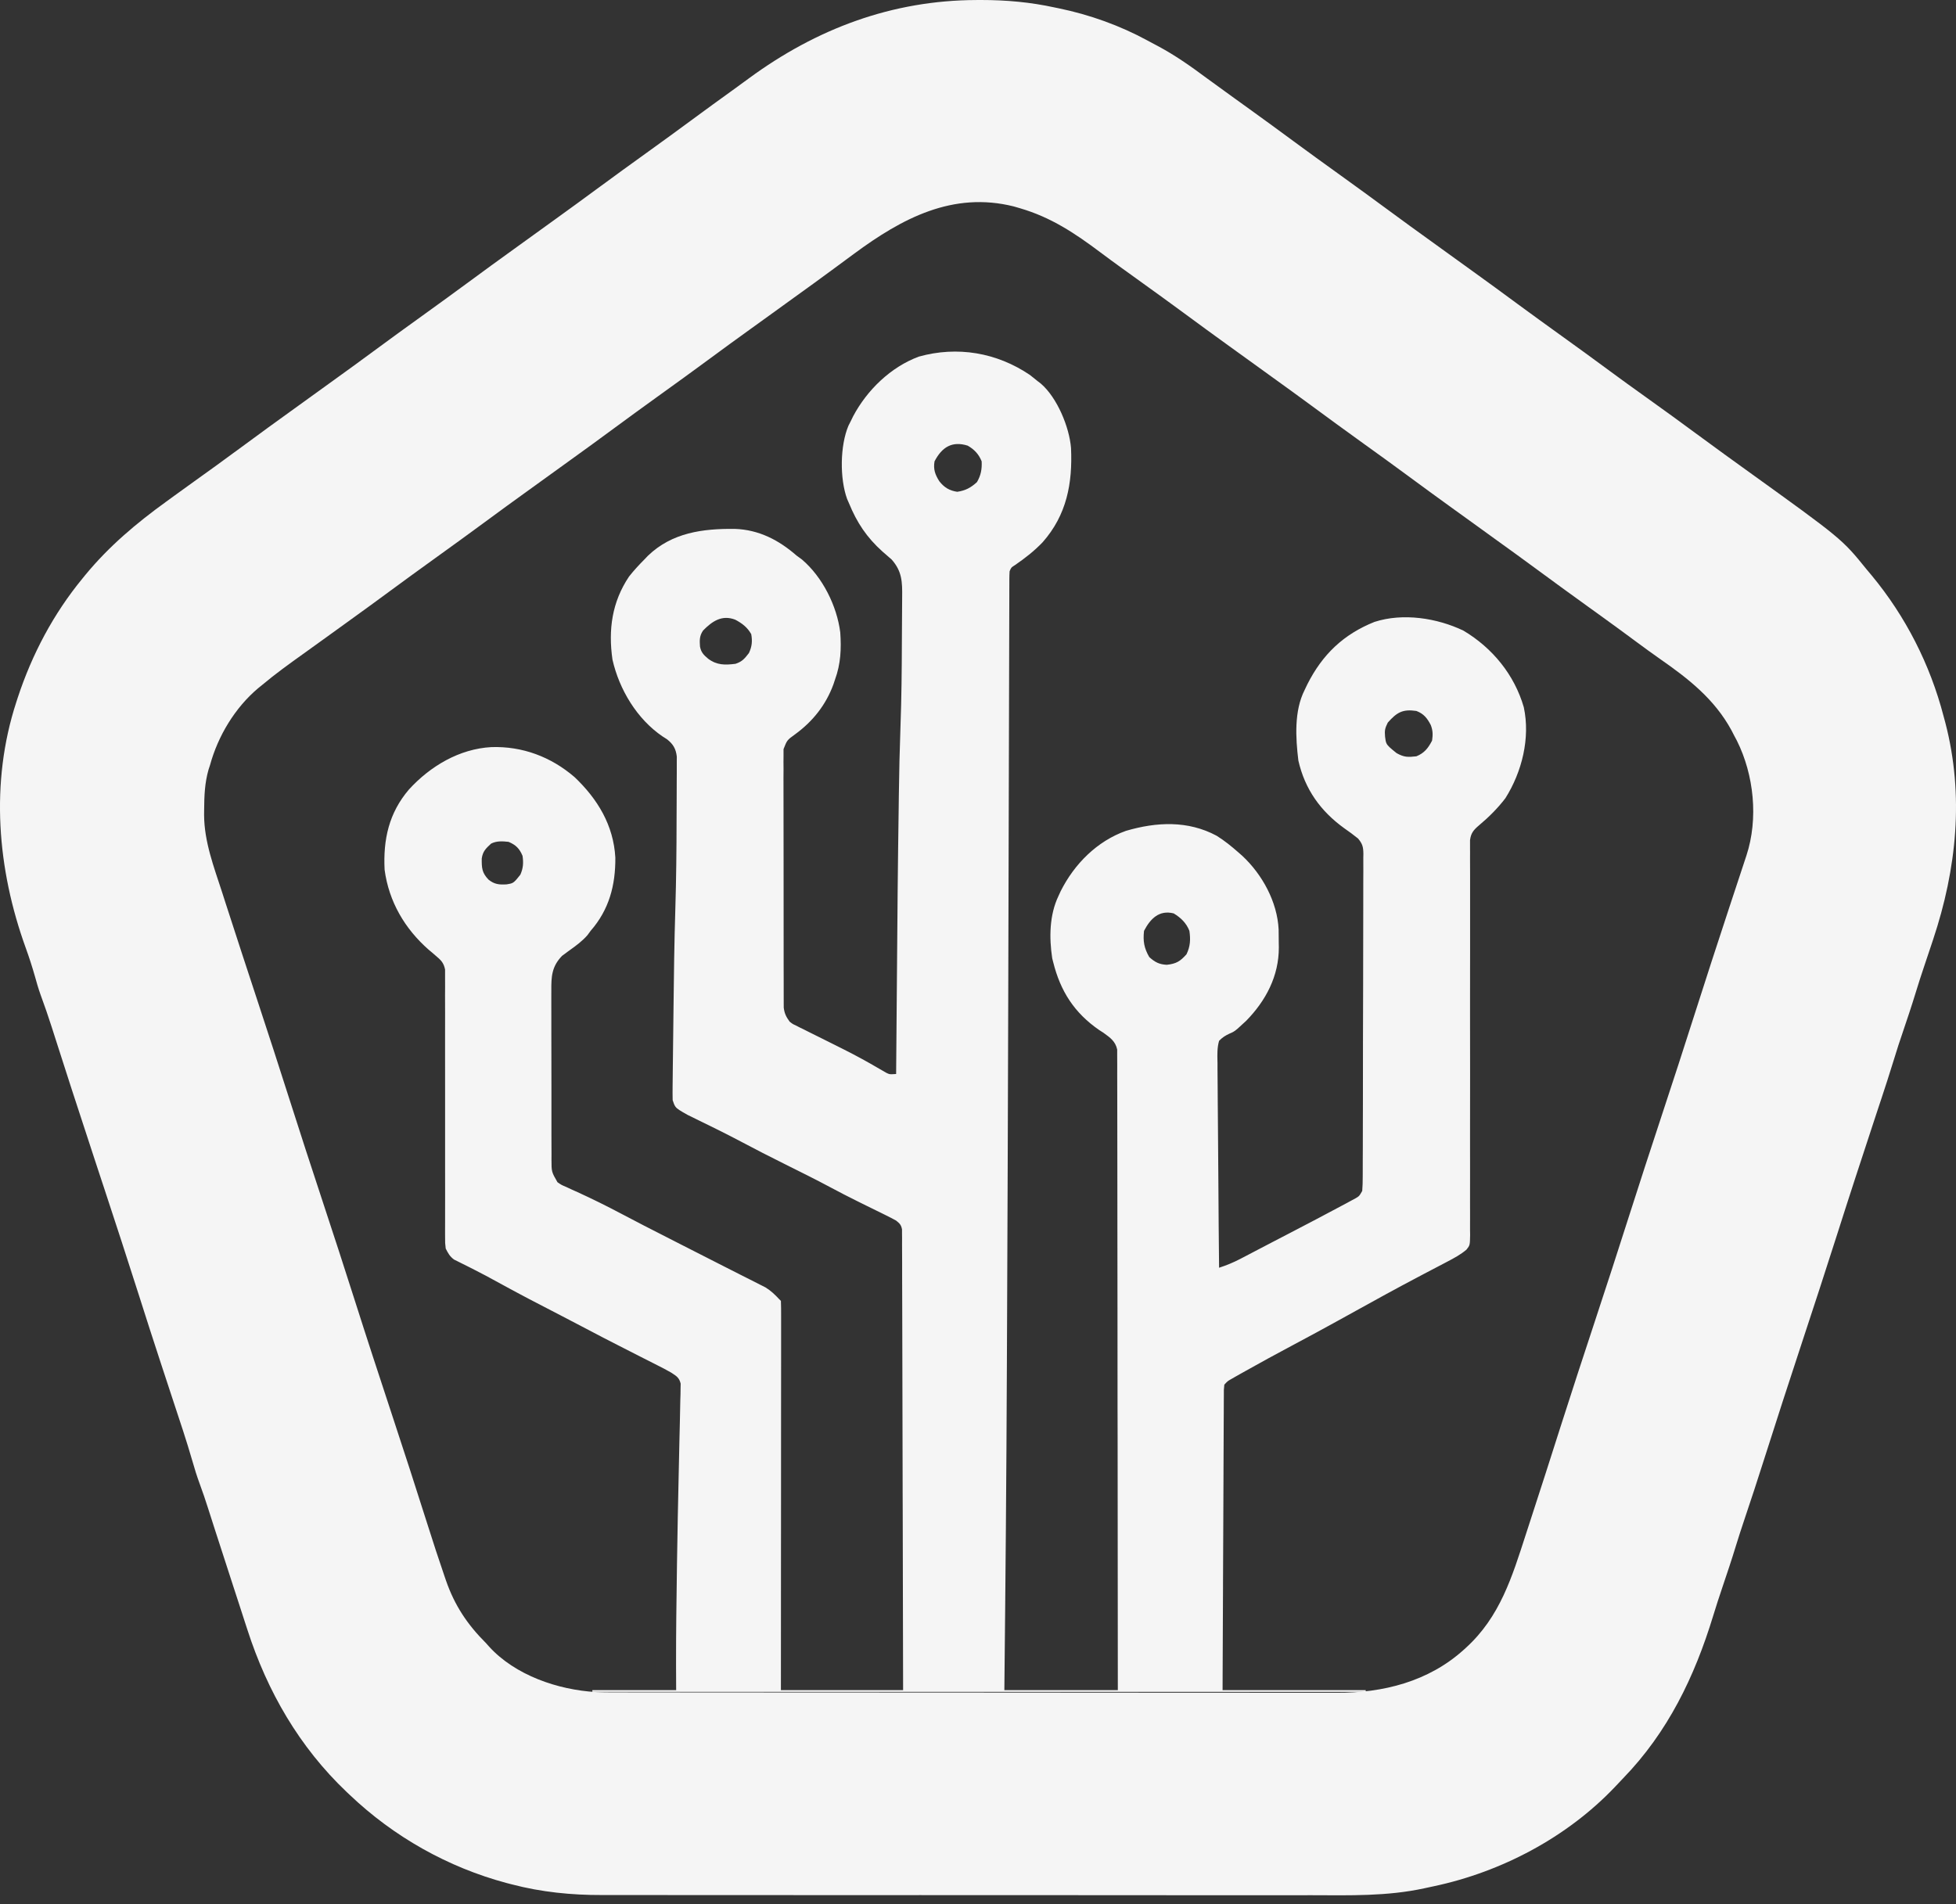 <svg width="76" height="74" viewBox="0 0 76 74" fill="none" xmlns="http://www.w3.org/2000/svg">
<rect x="0" y="0" width="76" height="74" fill="#333333" stroke="none"/>
<path d="M37.943 0.001C38 0 38.057 0 38.116 9.55518e-07C39.096 -0 40.032 0.083 40.991 0.293C41.066 0.308 41.066 0.308 41.142 0.324C42.337 0.57 43.524 0.995 44.595 1.58C44.724 1.651 44.855 1.72 44.987 1.789C45.657 2.146 46.264 2.574 46.873 3.027C47.127 3.215 47.383 3.399 47.639 3.583C47.741 3.656 47.842 3.73 47.944 3.804C48.147 3.95 48.349 4.096 48.552 4.242C49.13 4.658 49.704 5.077 50.277 5.5C50.841 5.917 51.41 6.327 51.98 6.737C52.658 7.225 53.335 7.717 54.008 8.213C54.522 8.593 55.04 8.968 55.559 9.341C55.864 9.561 56.169 9.781 56.474 10.002C56.727 10.184 56.981 10.367 57.234 10.55C57.812 10.966 58.387 11.386 58.959 11.809C59.524 12.225 60.093 12.635 60.662 13.045C61.292 13.498 61.92 13.953 62.544 14.415C62.987 14.741 63.431 15.064 63.879 15.382C64.641 15.925 65.397 16.476 66.149 17.031C66.714 17.448 67.283 17.858 67.852 18.268C71.571 20.945 71.571 20.945 72.532 22.134C72.594 22.208 72.656 22.282 72.718 22.355C74.042 23.952 74.995 25.826 75.517 27.832C75.54 27.918 75.563 28.003 75.587 28.091C76.321 30.915 76.025 33.775 75.11 36.515C75.089 36.578 75.068 36.64 75.047 36.705C74.859 37.269 74.859 37.269 74.767 37.541C74.651 37.885 74.54 38.229 74.434 38.576C74.271 39.111 74.092 39.64 73.913 40.17C73.888 40.246 73.862 40.322 73.836 40.4C73.814 40.467 73.791 40.533 73.768 40.602C73.697 40.822 73.628 41.043 73.56 41.265C73.413 41.745 73.257 42.222 73.1 42.699C73.07 42.79 73.039 42.881 73.009 42.972C72.946 43.166 72.882 43.359 72.818 43.552C72.334 45.021 71.852 46.491 71.384 47.965C70.934 49.38 70.471 50.791 70.006 52.202C69.511 53.704 69.022 55.208 68.543 56.715C68.29 57.508 68.034 58.3 67.766 59.089C67.656 59.417 67.549 59.745 67.448 60.076C67.285 60.612 67.106 61.142 66.927 61.673C66.8 62.048 66.678 62.425 66.562 62.804C65.842 65.164 64.802 67.316 63.071 69.103C62.96 69.217 62.852 69.333 62.743 69.45C60.882 71.406 58.338 72.748 55.705 73.305C55.582 73.331 55.459 73.357 55.337 73.384C53.893 73.698 52.434 73.656 50.964 73.652C50.58 73.652 50.197 73.652 49.813 73.653C49.064 73.654 48.315 73.653 47.565 73.653C46.691 73.651 45.817 73.651 44.943 73.652C43.335 73.652 41.727 73.651 40.119 73.649C38.655 73.648 37.191 73.647 35.727 73.648C35.351 73.648 34.976 73.648 34.601 73.649C34.532 73.649 34.532 73.649 34.461 73.649C33.233 73.649 32.005 73.649 30.778 73.648C30.601 73.648 30.425 73.648 30.249 73.648C30.162 73.648 30.076 73.648 29.986 73.648C29.378 73.647 28.77 73.647 28.162 73.648C27.42 73.648 26.678 73.648 25.937 73.646C25.559 73.646 25.181 73.645 24.803 73.646C24.456 73.646 24.109 73.646 23.762 73.645C23.638 73.644 23.514 73.644 23.389 73.645C22.21 73.649 21.035 73.532 19.892 73.232C19.791 73.206 19.791 73.206 19.689 73.18C17.404 72.569 15.3 71.382 13.588 69.752C13.528 69.695 13.528 69.695 13.467 69.638C11.633 67.895 10.386 65.735 9.612 63.333C9.585 63.248 9.557 63.164 9.528 63.076C9.455 62.851 9.381 62.625 9.309 62.399C9.233 62.166 9.157 61.933 9.081 61.699C8.832 60.936 8.585 60.171 8.338 59.407C8.322 59.357 8.306 59.308 8.29 59.257C8.222 59.044 8.154 58.832 8.086 58.62C7.983 58.298 7.877 57.98 7.759 57.663C7.65 57.368 7.558 57.07 7.472 56.768C7.248 55.991 6.99 55.225 6.736 54.457C6.583 53.994 6.431 53.531 6.279 53.067C6.264 53.021 6.248 52.974 6.233 52.926C5.948 52.059 5.669 51.191 5.393 50.322C4.951 48.932 4.497 47.545 4.041 46.159C4.024 46.108 4.007 46.056 3.989 46.003C3.921 45.797 3.854 45.592 3.786 45.386C3.753 45.285 3.72 45.185 3.687 45.085C3.655 44.986 3.622 44.888 3.59 44.789C3.33 44 3.071 43.211 2.815 42.42C2.792 42.348 2.792 42.348 2.768 42.275C2.619 41.813 2.47 41.351 2.322 40.889C2.26 40.695 2.197 40.501 2.135 40.307C2.093 40.175 2.051 40.044 2.009 39.913C1.872 39.488 1.728 39.067 1.573 38.648C1.49 38.416 1.423 38.181 1.357 37.943C1.251 37.572 1.134 37.207 1.002 36.843C-0.107 33.782 -0.389 30.422 0.632 27.29C0.651 27.231 0.67 27.173 0.689 27.113C1.249 25.417 2.075 23.855 3.21 22.474C3.259 22.413 3.259 22.413 3.309 22.352C4.235 21.228 5.288 20.341 6.466 19.489C6.571 19.413 6.676 19.336 6.781 19.26C7.032 19.078 7.284 18.896 7.536 18.715C7.789 18.534 8.041 18.352 8.293 18.171C8.343 18.134 8.393 18.098 8.445 18.061C8.816 17.793 9.184 17.522 9.552 17.251C10.12 16.831 10.692 16.416 11.266 16.003C11.52 15.82 11.774 15.637 12.028 15.453C12.332 15.233 12.636 15.014 12.941 14.794C13.464 14.418 13.985 14.039 14.504 13.656C15.172 13.162 15.846 12.676 16.52 12.19C17.094 11.777 17.666 11.362 18.234 10.943C18.802 10.523 19.375 10.108 19.948 9.695C20.202 9.512 20.456 9.328 20.71 9.145C21.014 8.925 21.319 8.705 21.623 8.486C22.146 8.109 22.667 7.73 23.186 7.347C23.854 6.854 24.528 6.367 25.202 5.882C25.776 5.469 26.348 5.054 26.916 4.634C27.434 4.252 27.955 3.873 28.478 3.497C28.684 3.348 28.89 3.199 29.094 3.048C31.721 1.116 34.662 0.01 37.943 0.001ZM33.191 9.857C33.084 9.936 32.976 10.015 32.869 10.094C32.707 10.213 32.546 10.332 32.384 10.452C31.87 10.832 31.352 11.206 30.833 11.579C30.578 11.762 30.325 11.946 30.071 12.13C29.766 12.349 29.462 12.569 29.157 12.789C28.634 13.165 28.113 13.544 27.595 13.927C26.926 14.421 26.253 14.907 25.578 15.392C25.005 15.805 24.433 16.22 23.864 16.64C23.296 17.06 22.724 17.475 22.15 17.888C21.896 18.071 21.642 18.254 21.388 18.438C21.084 18.658 20.78 18.877 20.475 19.097C19.952 19.473 19.431 19.852 18.913 20.235C18.244 20.729 17.57 21.215 16.896 21.701C16.322 22.114 15.75 22.529 15.182 22.948C14.613 23.368 14.041 23.783 13.468 24.196C13.163 24.415 12.859 24.635 12.555 24.855C12.294 25.044 12.033 25.232 11.771 25.419C11.235 25.803 10.701 26.186 10.196 26.611C10.141 26.656 10.086 26.701 10.029 26.746C9.13 27.504 8.47 28.6 8.161 29.732C8.143 29.789 8.124 29.846 8.104 29.905C7.955 30.423 7.936 30.924 7.932 31.461C7.931 31.531 7.931 31.601 7.93 31.673C7.936 32.717 8.31 33.689 8.628 34.67C8.675 34.819 8.723 34.967 8.771 35.115C9.192 36.423 9.622 37.728 10.051 39.033C10.443 40.223 10.83 41.413 11.21 42.607C11.648 43.986 12.098 45.361 12.551 46.736C12.969 48.003 13.383 49.271 13.787 50.543C14.253 52.009 14.733 53.471 15.215 54.933C15.693 56.383 16.165 57.834 16.625 59.289C16.83 59.938 17.041 60.584 17.262 61.228C17.284 61.291 17.305 61.355 17.328 61.421C17.664 62.389 18.157 63.13 18.878 63.85C18.918 63.895 18.957 63.939 18.998 63.984C20.014 65.106 21.684 65.674 23.157 65.757C23.525 65.77 23.893 65.768 24.262 65.768C24.386 65.768 24.51 65.768 24.634 65.769C24.971 65.769 25.309 65.769 25.647 65.769C26.012 65.769 26.378 65.77 26.743 65.771C27.458 65.772 28.172 65.772 28.887 65.772C29.469 65.772 30.05 65.773 30.631 65.773C32.282 65.774 33.932 65.775 35.582 65.775C35.671 65.775 35.76 65.775 35.852 65.775C35.941 65.775 36.03 65.775 36.121 65.775C37.563 65.775 39.004 65.776 40.446 65.778C41.928 65.78 43.41 65.781 44.892 65.781C45.723 65.781 46.554 65.781 47.386 65.782C48.094 65.784 48.801 65.784 49.509 65.783C49.87 65.783 50.23 65.782 50.591 65.784C50.922 65.785 51.253 65.785 51.584 65.783C51.703 65.783 51.822 65.783 51.941 65.784C53.737 65.795 55.499 65.349 56.864 64.122C56.896 64.093 56.928 64.063 56.962 64.033C58.282 62.831 58.751 61.285 59.287 59.628C59.347 59.443 59.407 59.258 59.467 59.074C59.865 57.855 60.257 56.634 60.645 55.413C61.078 54.055 61.522 52.703 61.968 51.35C62.421 49.976 62.869 48.602 63.307 47.224C63.706 45.969 64.117 44.718 64.528 43.467C64.987 42.076 65.441 40.684 65.885 39.288C66.293 38.005 66.711 36.725 67.132 35.446C67.147 35.398 67.163 35.349 67.18 35.299C67.746 33.575 67.746 33.575 67.858 33.245C68.326 31.82 68.151 30.115 67.487 28.785C67.451 28.717 67.415 28.649 67.377 28.578C67.343 28.511 67.308 28.444 67.272 28.374C66.612 27.166 65.609 26.38 64.498 25.607C64.178 25.384 63.863 25.152 63.549 24.92C63.13 24.609 62.709 24.301 62.286 23.996C62.236 23.959 62.186 23.923 62.134 23.886C61.983 23.777 61.831 23.668 61.68 23.559C61.001 23.07 60.325 22.579 59.652 22.082C59.138 21.703 58.619 21.328 58.1 20.955C57.795 20.735 57.49 20.515 57.186 20.294C56.932 20.111 56.679 19.928 56.425 19.746C55.848 19.33 55.273 18.91 54.7 18.487C54.136 18.071 53.567 17.66 52.997 17.251C52.319 16.762 51.642 16.271 50.97 15.774C50.455 15.395 49.937 15.02 49.418 14.647C49.113 14.427 48.808 14.206 48.503 13.986C48.25 13.803 47.996 13.62 47.743 13.438C47.165 13.022 46.591 12.602 46.018 12.179C45.453 11.763 44.885 11.352 44.315 10.943C44.113 10.797 43.911 10.651 43.709 10.506C43.659 10.47 43.609 10.434 43.557 10.397C43.292 10.205 43.028 10.012 42.767 9.816C41.769 9.067 40.841 8.446 39.635 8.094C39.556 8.07 39.477 8.047 39.396 8.024C37.022 7.427 35.042 8.489 33.191 9.857Z" fill="#F5F5F5"/>
<path fill-rule="evenodd" clip-rule="evenodd" d="M40.313 14.809C40.216 14.728 40.117 14.649 40.016 14.571C38.727 13.699 37.197 13.441 35.7 13.859C34.613 14.262 33.694 15.154 33.153 16.169L33.055 16.369L32.966 16.544C32.638 17.323 32.625 18.593 32.914 19.391L32.987 19.557C33.299 20.318 33.678 20.886 34.289 21.435L34.413 21.542L34.533 21.648L34.64 21.739C35.054 22.204 35.06 22.618 35.053 23.218C35.052 23.318 35.051 23.418 35.051 23.518C35.05 23.785 35.049 24.053 35.046 24.32C35.044 24.536 35.043 24.753 35.042 24.969C35.039 26.047 35.028 27.125 34.989 28.202C34.956 29.11 34.936 30.018 34.924 30.927L34.919 31.345C34.881 34.029 34.881 34.029 34.821 41.473L34.819 41.738H34.819C34.665 41.748 34.605 41.752 34.55 41.739C34.515 41.73 34.481 41.713 34.426 41.686L34.303 41.614L34.16 41.532C33.717 41.272 33.268 41.025 32.809 40.795L32.636 40.708C32.404 40.592 32.172 40.475 31.94 40.36C31.762 40.272 31.583 40.183 31.405 40.094L31.237 40.009L31.076 39.931L30.928 39.855C30.862 39.825 30.828 39.809 30.798 39.79C30.767 39.771 30.738 39.748 30.681 39.703C30.546 39.517 30.481 39.389 30.452 39.159L30.451 38.928C30.45 38.791 30.449 38.655 30.45 38.519C30.45 38.419 30.45 38.319 30.45 38.219C30.448 37.946 30.447 37.674 30.448 37.401C30.448 37.17 30.448 36.939 30.448 36.708C30.447 36.164 30.446 35.621 30.447 35.077C30.448 34.512 30.448 33.947 30.446 33.382C30.444 32.894 30.443 32.405 30.444 31.916L30.444 31.806C30.444 31.552 30.444 31.298 30.443 31.043C30.442 30.765 30.442 30.487 30.442 30.209C30.443 30.107 30.443 30.004 30.444 29.902L30.442 29.61L30.444 29.345L30.444 29.113C30.511 28.94 30.546 28.852 30.601 28.78C30.659 28.706 30.738 28.648 30.9 28.532C31.581 28.034 32.087 27.398 32.38 26.603L32.445 26.408C32.667 25.799 32.693 25.216 32.648 24.576C32.518 23.547 31.961 22.426 31.16 21.744L30.952 21.592C30.259 20.987 29.487 20.586 28.552 20.554C27.31 20.541 26.115 20.695 25.177 21.596L25.051 21.728C24.835 21.945 24.631 22.165 24.441 22.406C23.777 23.396 23.631 24.471 23.797 25.632C24.061 26.8 24.753 27.947 25.746 28.621L25.917 28.73C26.156 28.919 26.261 29.097 26.297 29.401L26.296 29.643C26.297 29.785 26.297 29.926 26.296 30.067C26.295 30.17 26.294 30.272 26.294 30.375C26.294 30.592 26.294 30.81 26.292 31.027C26.29 31.305 26.289 31.582 26.288 31.859C26.287 33.014 26.275 34.168 26.24 35.323C26.2 36.611 26.183 37.898 26.169 39.187C26.165 39.537 26.161 39.887 26.157 40.237C26.153 40.516 26.15 40.795 26.147 41.074L26.142 41.471C26.14 41.658 26.137 41.846 26.136 42.033L26.134 42.204C26.131 42.388 26.132 42.571 26.136 42.755C26.175 42.87 26.198 42.941 26.24 43.001C26.307 43.097 26.422 43.161 26.723 43.331L26.723 43.331L26.723 43.331L26.723 43.331L26.723 43.331L26.917 43.425L27.135 43.533C27.292 43.609 27.449 43.687 27.607 43.764L27.849 43.884C28.164 44.04 28.477 44.199 28.788 44.364C29.347 44.663 29.911 44.949 30.479 45.232L30.486 45.236L30.486 45.236C31.088 45.535 31.69 45.834 32.283 46.151C32.614 46.328 32.946 46.5 33.282 46.666L33.413 46.731L33.464 46.757L33.467 46.758C33.666 46.857 33.866 46.955 34.066 47.053L34.191 47.114L34.429 47.232C34.56 47.296 34.691 47.364 34.819 47.435C34.958 47.546 35.016 47.603 35.048 47.78L35.048 47.946L35.05 48.137L35.049 48.348C35.051 48.585 35.052 48.822 35.052 49.059C35.052 49.233 35.052 49.407 35.052 49.582C35.054 50.005 35.056 50.429 35.056 50.853C35.057 51.406 35.058 51.959 35.06 52.512C35.062 53.408 35.065 54.304 35.066 55.2C35.068 56.074 35.069 56.947 35.072 57.821L35.072 57.984L35.075 58.797C35.081 61.092 35.086 63.387 35.09 65.682H30.342C30.343 63.801 30.345 61.92 30.345 60.039L30.346 59.36L30.346 59.223C30.346 58.49 30.346 57.757 30.347 57.023C30.348 56.312 30.348 55.6 30.348 54.888L30.348 54.767C30.348 54.384 30.348 54 30.349 53.617C30.349 53.211 30.35 52.805 30.35 52.399L30.35 51.952C30.35 51.743 30.35 51.534 30.35 51.325L30.35 51.138C30.351 50.943 30.349 50.75 30.342 50.556L30.274 50.488C30.105 50.306 29.951 50.159 29.739 50.029L29.519 49.918C29.389 49.851 29.258 49.785 29.127 49.719C29.032 49.672 28.936 49.623 28.841 49.575C28.633 49.469 28.426 49.364 28.218 49.259C27.648 48.971 27.079 48.681 26.511 48.39C26.314 48.289 26.116 48.188 25.918 48.087C25.32 47.783 24.723 47.478 24.13 47.163C23.573 46.868 23.013 46.591 22.44 46.329L22.217 46.229L22.005 46.13L22.005 46.13C21.909 46.09 21.862 46.07 21.818 46.046C21.776 46.023 21.736 45.996 21.66 45.943C21.545 45.743 21.488 45.642 21.458 45.534C21.429 45.424 21.428 45.306 21.428 45.068L21.429 44.851C21.427 44.609 21.426 44.367 21.426 44.125C21.427 43.952 21.427 43.779 21.426 43.606C21.425 43.198 21.425 42.791 21.426 42.383C21.426 41.96 21.426 41.537 21.424 41.114C21.423 40.748 21.422 40.382 21.422 40.016L21.422 39.491C21.421 39.24 21.42 38.989 21.421 38.737L21.422 38.506C21.417 37.95 21.436 37.561 21.841 37.144L21.952 37.063L22.076 36.97L22.128 36.933L22.128 36.933C22.38 36.752 22.623 36.577 22.828 36.339L22.948 36.175C23.667 35.353 23.916 34.407 23.909 33.332C23.84 32.07 23.218 31.048 22.322 30.198C21.406 29.41 20.294 28.995 19.092 29.034C17.846 29.102 16.717 29.775 15.889 30.682C15.111 31.593 14.884 32.624 14.944 33.801C15.11 35.041 15.729 36.094 16.657 36.909L16.781 37.012L16.911 37.125C17.123 37.304 17.238 37.402 17.293 37.678L17.293 37.922C17.294 38.067 17.295 38.211 17.294 38.356C17.293 38.461 17.292 38.567 17.292 38.673C17.294 38.901 17.294 39.129 17.294 39.357C17.292 39.724 17.291 40.09 17.293 40.457C17.294 41.102 17.295 41.748 17.294 42.394C17.292 43.376 17.292 44.359 17.294 45.341C17.295 45.71 17.296 46.079 17.295 46.447C17.294 46.681 17.294 46.914 17.294 47.147L17.294 47.473L17.294 47.476C17.294 47.626 17.293 47.776 17.293 47.925L17.294 48.062C17.293 48.307 17.293 48.307 17.318 48.521C17.41 48.704 17.476 48.825 17.64 48.948L17.771 49.013L17.922 49.089C18.035 49.144 18.147 49.2 18.259 49.257L18.439 49.349C18.741 49.502 19.039 49.661 19.335 49.825C20.151 50.276 20.979 50.705 21.809 51.132C22.167 51.316 22.524 51.503 22.881 51.692C23.257 51.892 23.635 52.087 24.015 52.28L24.354 52.453C24.527 52.541 24.7 52.63 24.873 52.718L24.879 52.721C25.044 52.804 25.21 52.888 25.375 52.972L25.532 53.052C25.713 53.143 25.893 53.236 26.069 53.337L26.111 53.364C26.29 53.48 26.393 53.547 26.447 53.771L26.443 53.957L26.441 54.175L26.433 54.418C26.429 54.699 26.424 54.98 26.416 55.262C26.409 55.527 26.403 55.792 26.397 56.057C26.39 56.414 26.382 56.771 26.374 57.128C26.345 58.347 26.323 59.566 26.304 60.785L26.302 60.934C26.283 62.193 26.266 63.452 26.268 64.711L26.272 65.682H23.016V65.75H53.065V65.682H47.503L47.505 65.115L47.505 65.103C47.51 63.955 47.514 62.807 47.52 61.66L47.52 61.537L47.52 61.527C47.524 60.721 47.528 59.914 47.531 59.108C47.533 58.478 47.536 57.849 47.539 57.219L47.539 57.124V57.124V57.124C47.541 56.824 47.542 56.523 47.543 56.222C47.544 55.904 47.545 55.586 47.547 55.267L47.549 54.916V54.913C47.549 54.75 47.55 54.588 47.551 54.426L47.552 54.278V54.278V54.278V54.278C47.551 54.14 47.55 54.077 47.553 54.014C47.556 53.961 47.561 53.908 47.571 53.811L47.571 53.811L47.571 53.811C47.639 53.738 47.67 53.704 47.706 53.676C47.737 53.652 47.771 53.632 47.835 53.596L47.994 53.505L48.176 53.402L48.376 53.29C48.977 52.952 49.582 52.622 50.191 52.298C50.813 51.967 51.433 51.632 52.049 51.291L52.3 51.152L52.671 50.947C53.013 50.758 53.355 50.569 53.698 50.381L53.875 50.284C54.254 50.077 54.634 49.872 55.017 49.671L55.294 49.524L55.332 49.504L55.334 49.503L55.334 49.503L55.334 49.503L55.334 49.503C55.505 49.413 55.675 49.324 55.845 49.235C55.932 49.19 56.019 49.144 56.105 49.099L56.228 49.034C56.49 48.897 56.754 48.757 56.98 48.563C57.114 48.393 57.114 48.393 57.121 47.993L57.118 47.809C57.119 47.6 57.12 47.391 57.119 47.183C57.118 47.03 57.118 46.877 57.118 46.723C57.12 46.307 57.12 45.89 57.119 45.473C57.117 45.03 57.117 44.587 57.118 44.144C57.12 43.354 57.121 42.565 57.12 41.775C57.118 41.006 57.118 40.237 57.118 39.469L57.118 39.325C57.118 38.806 57.119 38.287 57.119 37.768L57.119 37.63L57.12 37.083C57.121 36.549 57.121 36.016 57.12 35.483C57.12 35.146 57.12 34.808 57.12 34.471L57.12 34.001L57.12 33.991V33.991V33.991V33.991V33.991C57.119 33.776 57.118 33.56 57.118 33.345L57.119 33.148L57.118 32.963L57.118 32.794L57.118 32.648C57.153 32.372 57.259 32.251 57.47 32.072C57.846 31.757 58.194 31.411 58.492 31.02C59.133 30.003 59.465 28.686 59.207 27.485C58.842 26.222 57.989 25.18 56.864 24.509C55.836 24.016 54.511 23.811 53.404 24.169C52.201 24.651 51.382 25.433 50.796 26.595L50.691 26.815C50.279 27.629 50.34 28.669 50.448 29.558C50.702 30.676 51.313 31.527 52.234 32.19C52.419 32.317 52.594 32.448 52.768 32.588C52.941 32.797 52.97 32.913 52.974 33.18L52.971 33.336C52.972 33.513 52.973 33.689 52.972 33.866C52.971 33.996 52.97 34.125 52.97 34.255C52.971 34.608 52.971 34.961 52.969 35.313C52.968 35.689 52.967 36.064 52.967 36.439C52.967 37.067 52.966 37.695 52.964 38.323C52.961 39.055 52.959 39.786 52.958 40.518C52.958 41.303 52.957 42.087 52.956 42.872C52.955 43.097 52.955 43.322 52.954 43.547C52.954 43.907 52.953 44.268 52.952 44.628L52.95 45.025C52.95 45.211 52.95 45.396 52.949 45.581L52.948 45.748C52.949 45.928 52.943 46.102 52.929 46.282C52.863 46.398 52.835 46.447 52.795 46.485C52.765 46.513 52.729 46.534 52.666 46.571L52.509 46.655L52.331 46.752L52.137 46.855C51.482 47.206 50.825 47.552 50.165 47.894C49.939 48.011 49.713 48.128 49.488 48.246C49.309 48.34 49.13 48.433 48.951 48.526L48.686 48.665L48.43 48.799L48.19 48.924C47.919 49.065 47.657 49.173 47.367 49.267C47.355 48.175 47.346 47.084 47.34 45.993C47.337 45.462 47.334 44.931 47.328 44.401C47.323 43.935 47.318 43.469 47.317 43.002L47.316 42.932C47.316 42.709 47.315 42.487 47.312 42.264C47.309 42.028 47.305 41.793 47.306 41.557L47.306 41.297L47.304 41.246C47.298 40.974 47.291 40.714 47.367 40.449C47.495 40.316 47.609 40.245 47.776 40.167C47.833 40.143 47.875 40.125 47.914 40.103C48.016 40.047 48.103 39.966 48.417 39.674L48.417 39.674C49.186 38.889 49.691 37.931 49.689 36.819L49.686 36.642C49.686 36.468 49.685 36.295 49.681 36.122C49.629 35.049 49.046 33.985 48.273 33.263L48.114 33.123C47.845 32.887 47.575 32.667 47.27 32.478C46.154 31.88 44.935 31.94 43.748 32.289C42.624 32.689 41.745 33.575 41.214 34.63L41.127 34.819C40.773 35.559 40.762 36.439 40.884 37.244L40.923 37.396C41.205 38.525 41.745 39.364 42.708 40.029L42.869 40.132L42.884 40.143C43.136 40.324 43.342 40.471 43.408 40.788L43.408 41.018C43.41 41.155 43.411 41.292 43.41 41.429C43.409 41.53 43.409 41.631 43.409 41.731C43.411 42.01 43.412 42.288 43.411 42.567C43.41 42.871 43.41 43.175 43.412 43.48C43.413 44.007 43.414 44.534 43.414 45.061C43.413 45.83 43.414 46.599 43.416 47.368C43.418 48.614 43.42 49.86 43.42 51.106C43.42 52.321 43.421 53.536 43.422 54.751L43.423 54.978L43.425 56.107C43.43 59.299 43.432 62.49 43.433 65.682H39.024C39.069 61.491 39.105 57.3 39.122 53.109L39.129 51.532C39.148 47.272 39.163 43.012 39.175 38.751L39.18 36.883L39.184 35.393L39.185 35.02C39.19 33.538 39.194 32.055 39.197 30.572C39.2 29.569 39.203 28.566 39.205 27.563C39.207 26.96 39.209 26.356 39.21 25.753C39.211 25.343 39.212 24.934 39.213 24.524L39.213 24.45C39.214 24.24 39.215 24.031 39.215 23.821C39.215 23.604 39.216 23.388 39.217 23.171L39.217 22.936L39.218 22.714L39.218 22.514C39.219 22.41 39.221 22.306 39.228 22.202C39.257 22.133 39.272 22.096 39.296 22.066C39.323 22.033 39.362 22.008 39.444 21.956C39.832 21.689 40.186 21.413 40.512 21.072C41.447 20.014 41.678 18.782 41.614 17.409C41.549 16.596 41.075 15.451 40.44 14.906L40.313 14.809ZM29.189 24.644C29.038 24.378 28.835 24.224 28.569 24.083C28.048 23.881 27.671 24.145 27.318 24.503C27.176 24.711 27.181 24.88 27.198 25.125C27.24 25.355 27.344 25.455 27.518 25.602C27.856 25.853 28.172 25.849 28.578 25.797C28.842 25.709 28.932 25.595 29.1 25.378C29.218 25.125 29.238 24.918 29.189 24.644ZM45.604 35.497C45.883 35.666 46.093 35.869 46.214 36.175C46.262 36.512 46.25 36.78 46.1 37.087C45.854 37.36 45.706 37.453 45.337 37.494C45.044 37.481 44.873 37.392 44.654 37.193C44.451 36.841 44.407 36.571 44.451 36.175C44.696 35.703 45.04 35.354 45.604 35.497ZM38.142 17.929C38.033 17.653 37.856 17.466 37.6 17.319C36.995 17.13 36.6 17.373 36.311 17.929C36.259 18.235 36.331 18.439 36.496 18.701C36.687 18.945 36.889 19.067 37.193 19.112C37.513 19.065 37.723 18.953 37.96 18.735C38.112 18.476 38.158 18.229 38.142 17.929ZM55.032 27.629C55.318 27.737 55.453 27.907 55.593 28.178C55.676 28.393 55.676 28.555 55.643 28.782C55.49 29.076 55.342 29.266 55.032 29.392C54.7 29.429 54.559 29.431 54.265 29.269L54.265 29.269C54.013 29.065 53.916 28.985 53.869 28.883C53.84 28.819 53.831 28.745 53.816 28.625V28.625C53.796 28.384 53.81 28.308 53.922 28.082C54.274 27.684 54.5 27.551 55.032 27.629ZM20.303 33.259C20.184 32.976 20.043 32.835 19.76 32.716C19.524 32.691 19.299 32.675 19.082 32.784C18.878 32.973 18.758 33.085 18.718 33.364C18.716 33.729 18.721 33.911 18.98 34.183C19.209 34.37 19.4 34.386 19.689 34.368C19.796 34.35 19.859 34.339 19.914 34.311C19.997 34.269 20.06 34.19 20.218 33.992C20.331 33.739 20.343 33.531 20.303 33.259Z" fill="#F5F5F5"/>
</svg>
